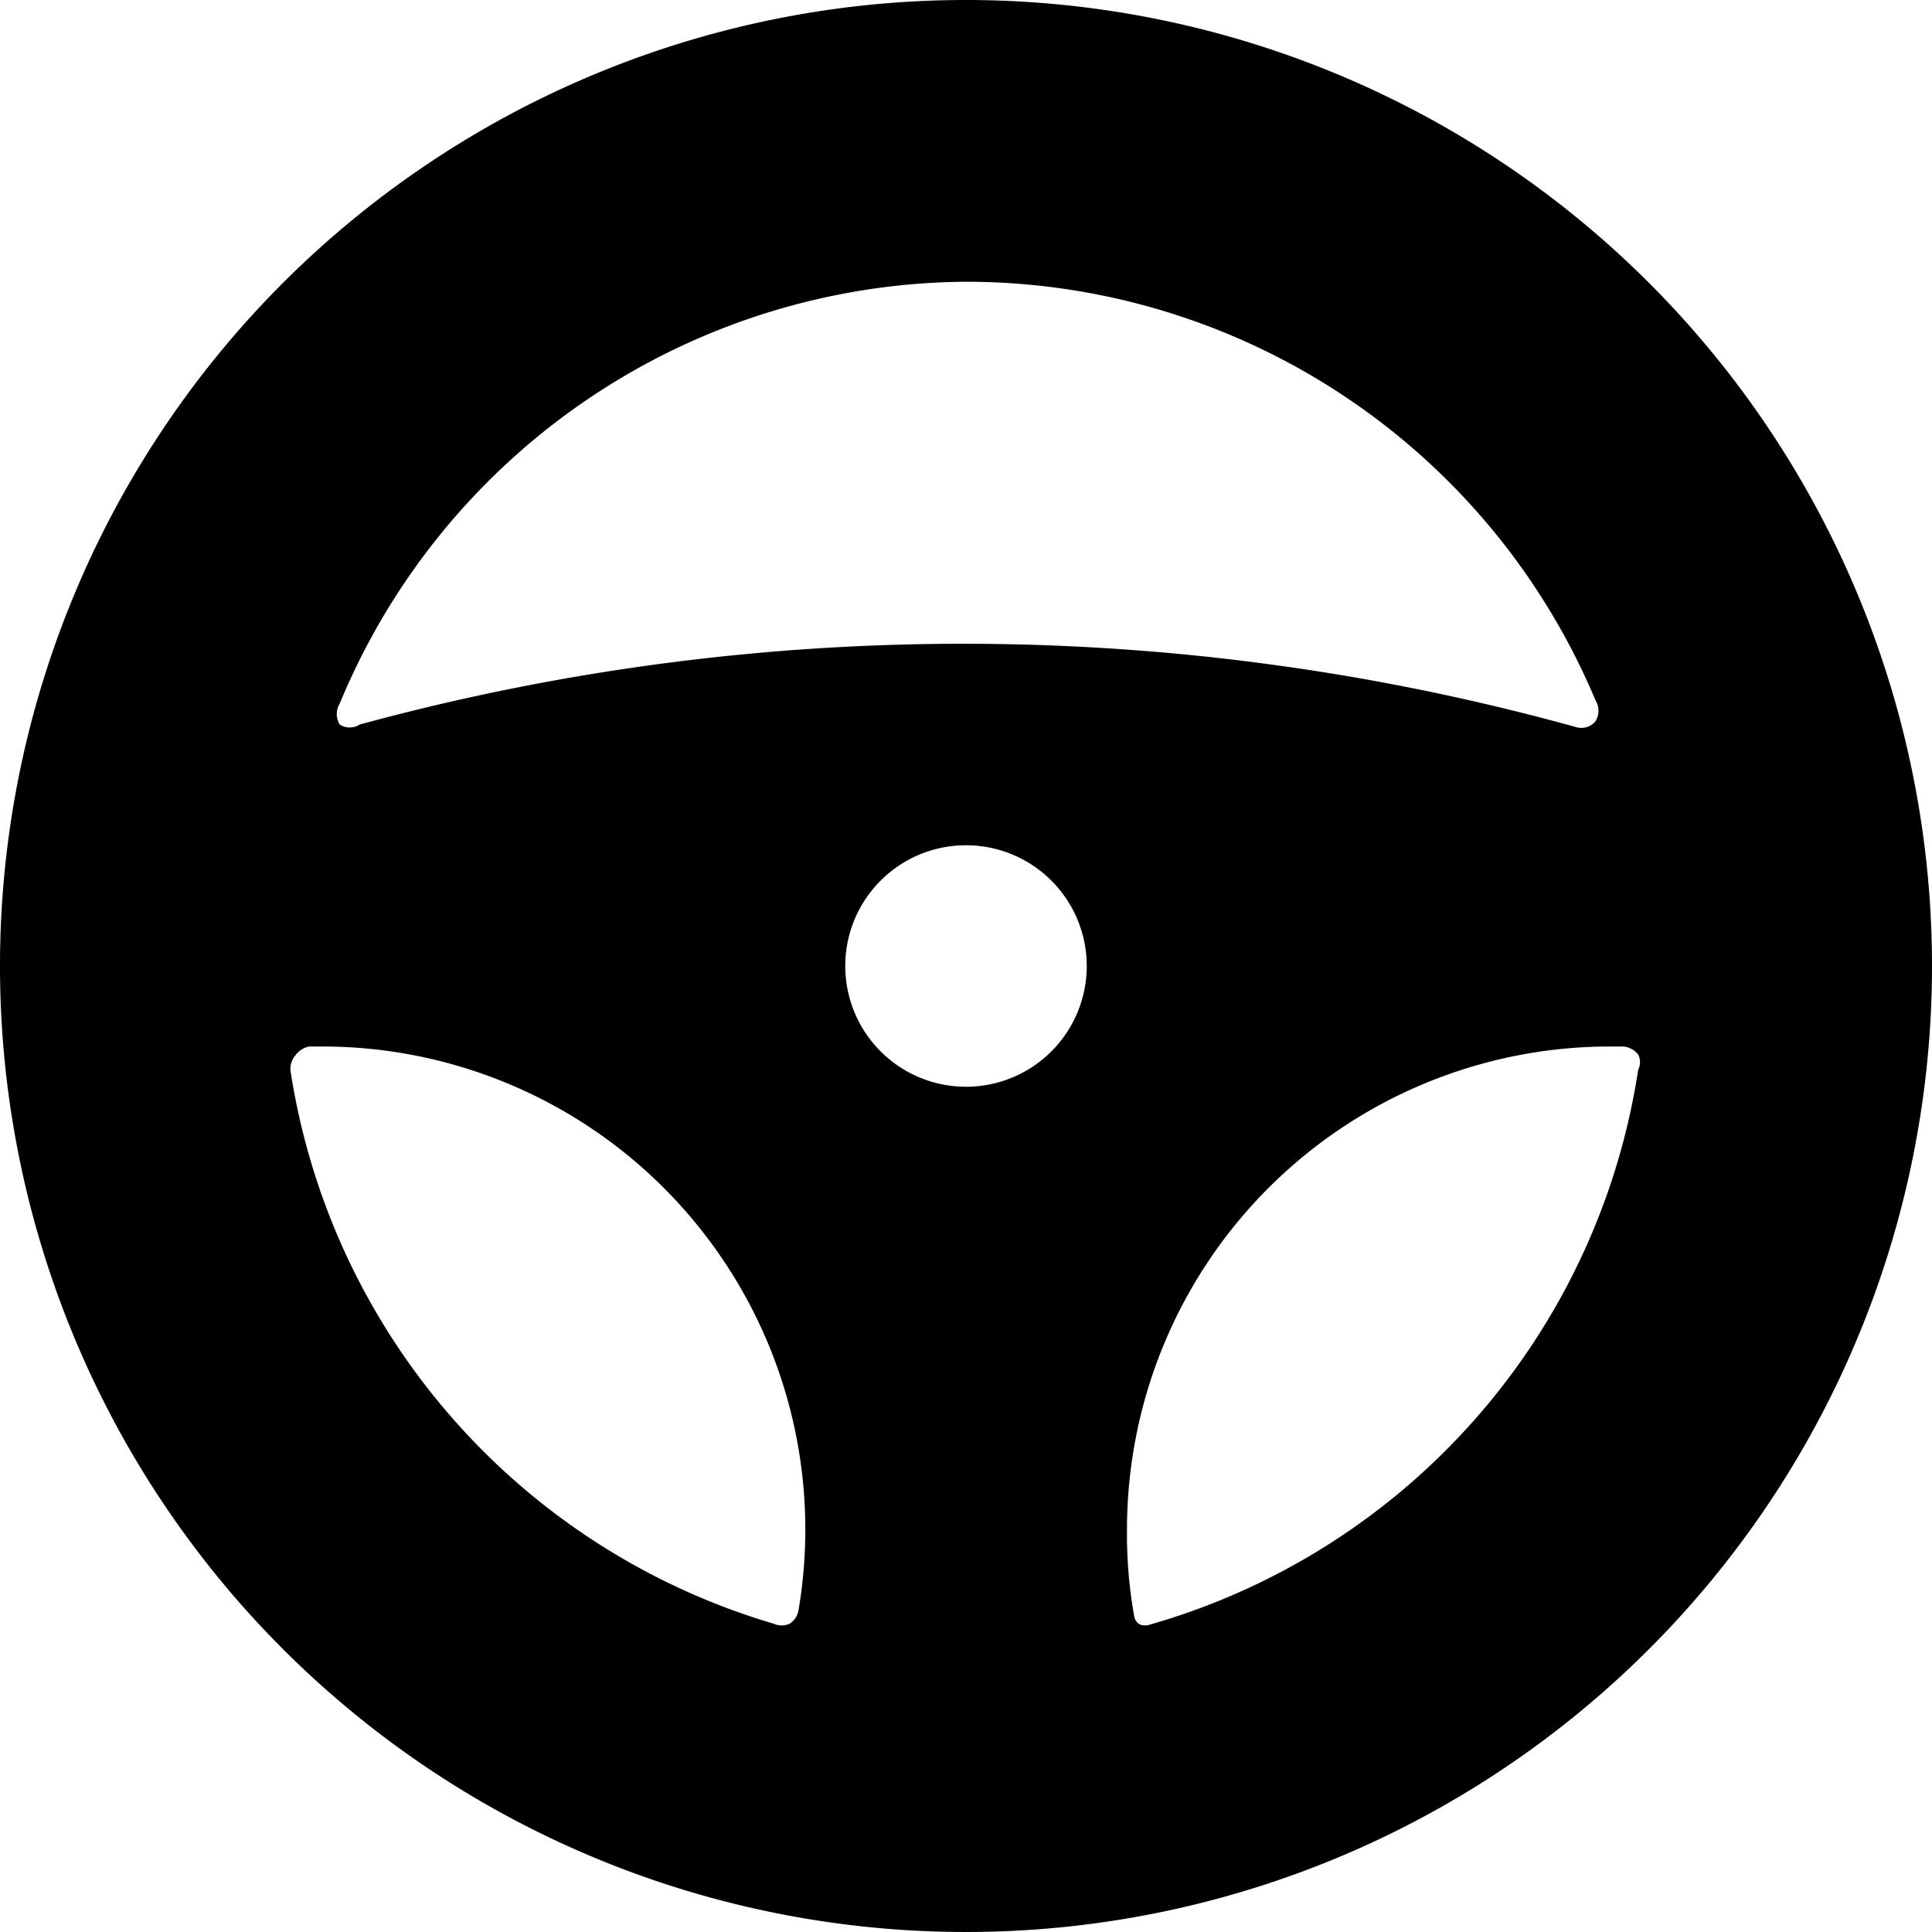 <svg xmlns="http://www.w3.org/2000/svg" viewBox="0 0 24 24"><path d="M12 0a12 12 0 1 0 12 12A12 12 0 0 0 12 0Zm0 3.5a8.48 8.48 0 0 1 7.82 5.2 0.25 0.25 0 0 1 0 0.26 0.23 0.23 0 0 1 -0.25 0.07A28.51 28.51 0 0 0 4.47 9a0.23 0.23 0 0 1 -0.25 0 0.25 0.25 0 0 1 0 -0.26A8.48 8.48 0 0 1 12 3.5Zm1.5 8.5a1.5 1.5 0 1 1 -1.5 -1.5 1.5 1.5 0 0 1 1.5 1.5ZM4 13a6 6 0 0 1 5.92 7 0.25 0.25 0 0 1 -0.11 0.17 0.24 0.24 0 0 1 -0.2 0 8.51 8.51 0 0 1 -6 -6.86 0.25 0.25 0 0 1 0.06 -0.2 0.28 0.28 0 0 1 0.17 -0.11Zm10.29 7.18a0.19 0.19 0 0 1 -0.13 0 0.14 0.14 0 0 1 -0.07 -0.1A5.74 5.74 0 0 1 14 19a6 6 0 0 1 6 -6h0.17a0.27 0.27 0 0 1 0.18 0.1 0.21 0.21 0 0 1 0 0.19 8.5 8.5 0 0 1 -6.06 6.89Z" fill="#000000" stroke-width="1"></path></svg>